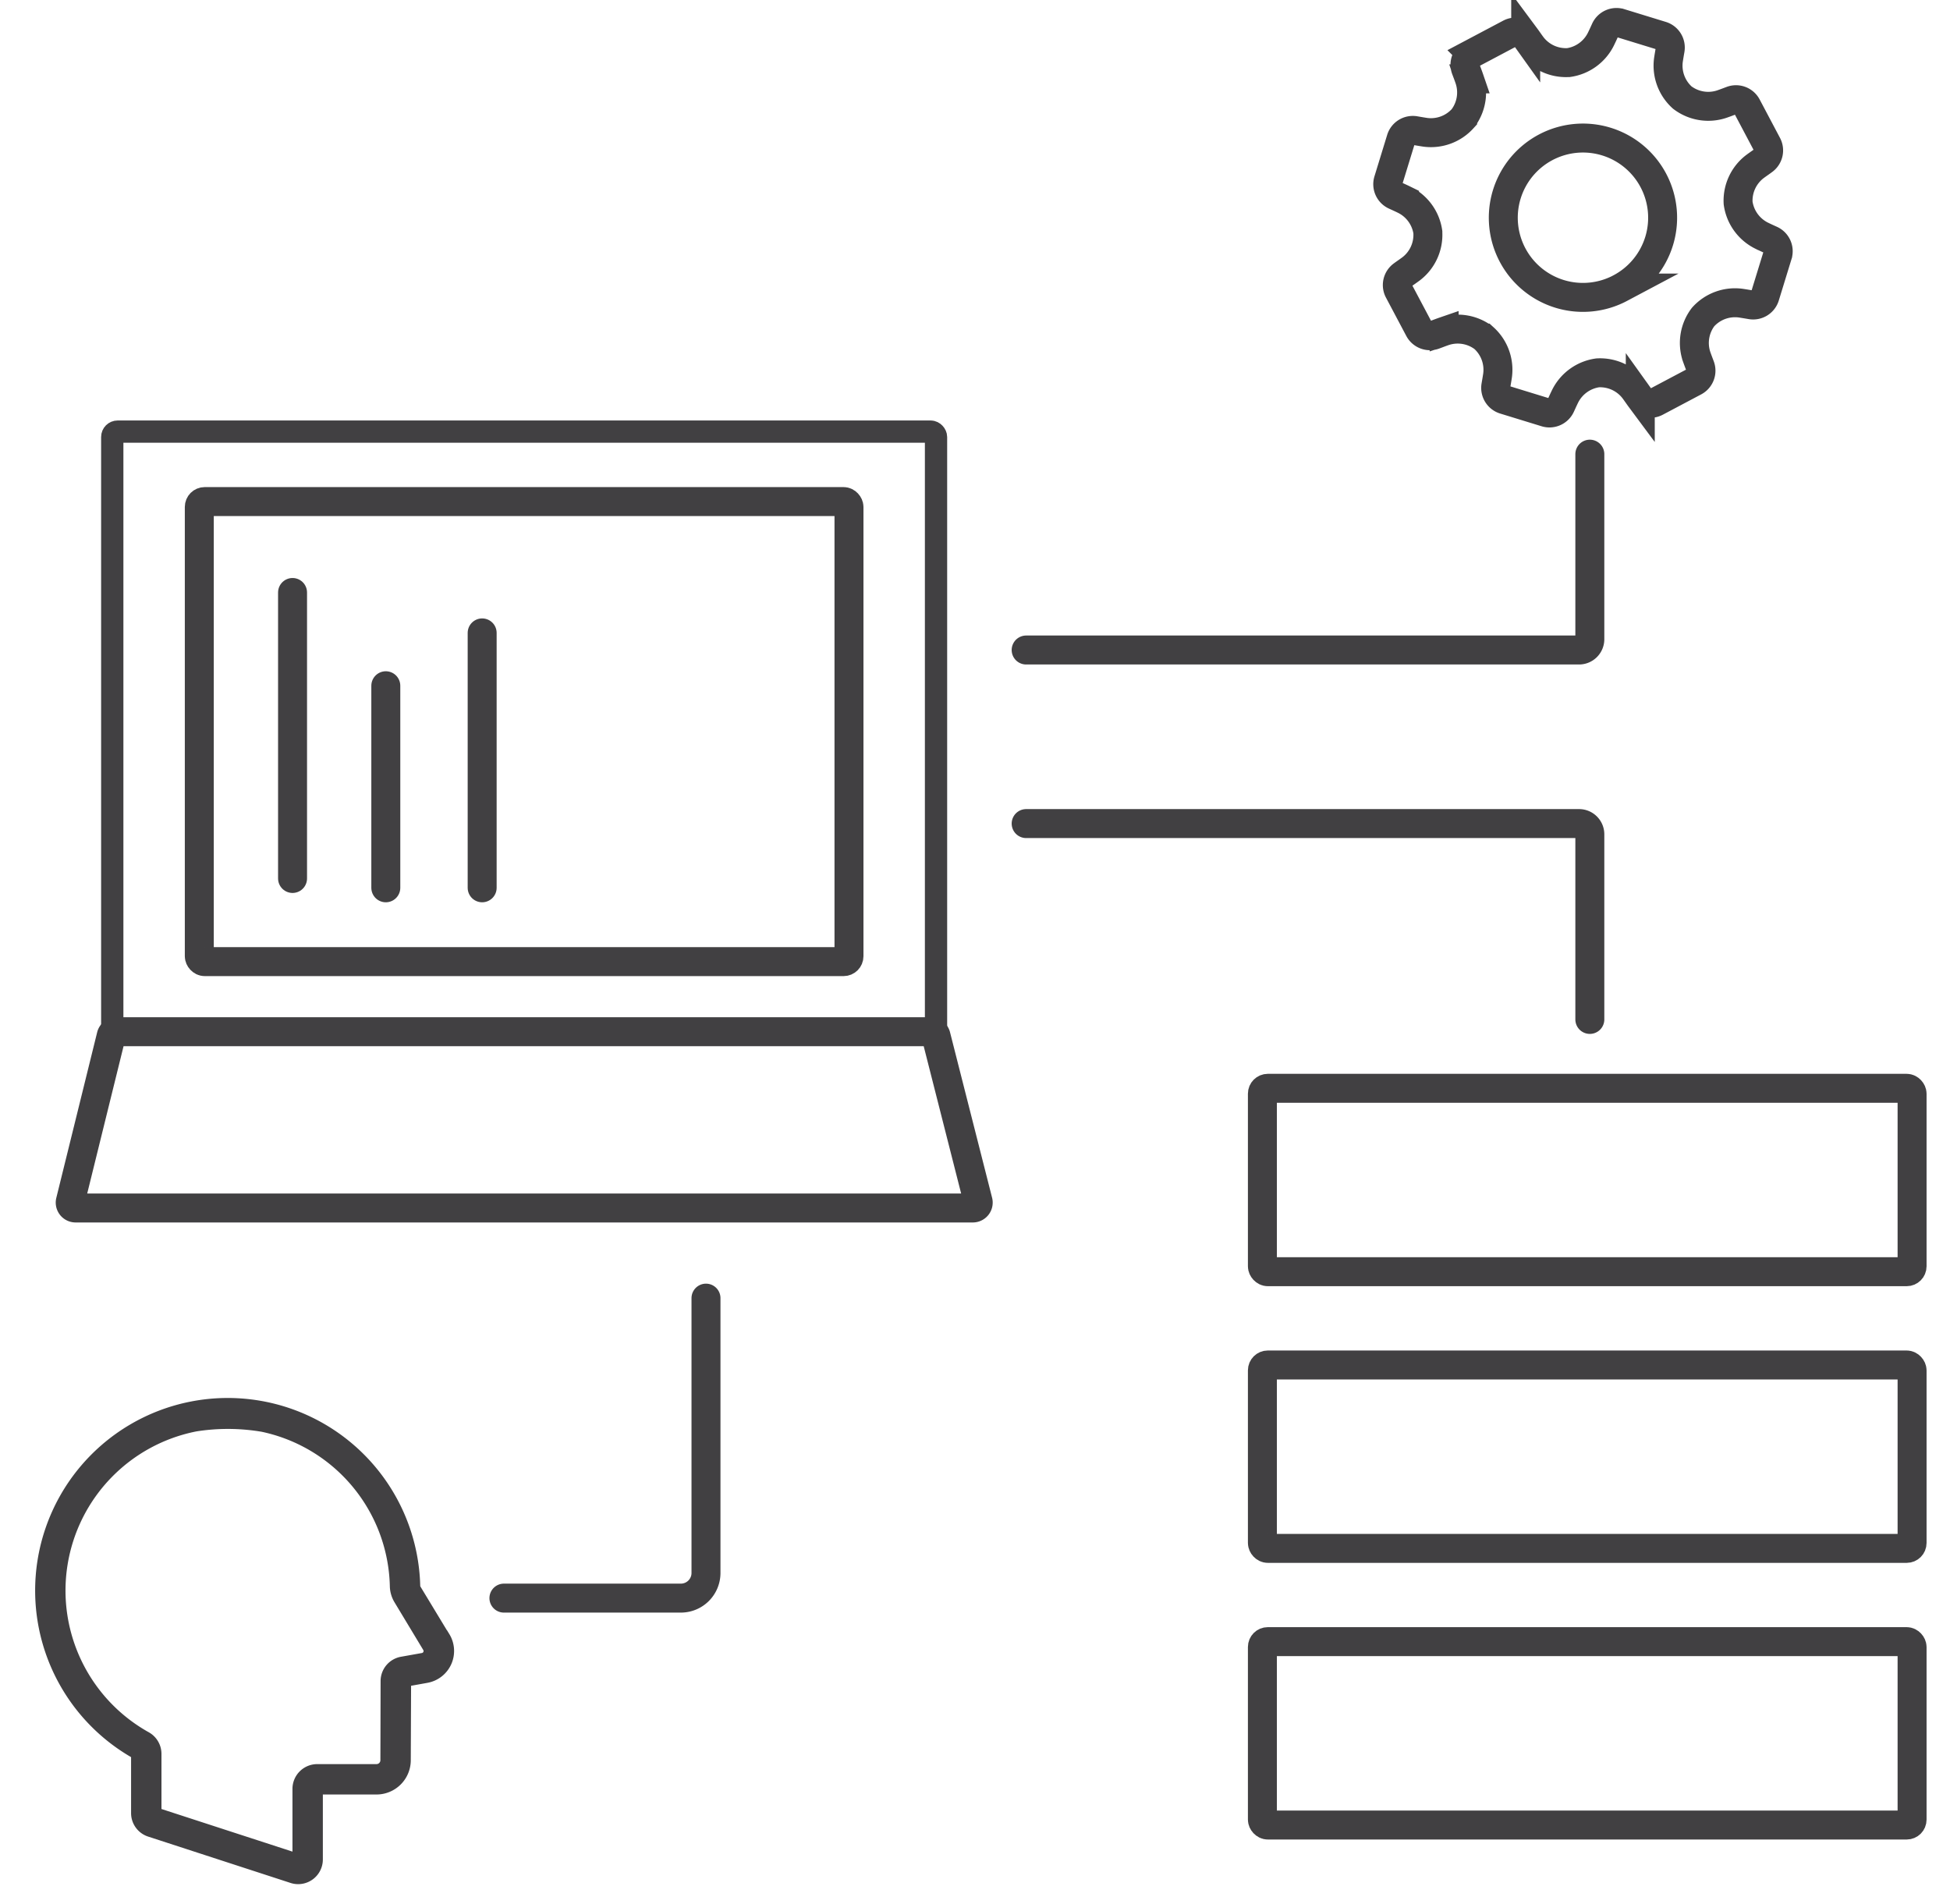 <svg xmlns="http://www.w3.org/2000/svg" viewBox="0 0 87.531 85.457"><defs><style>.b,.c,.d{fill:none;}.b,.c,.d,.e{stroke:#414042;stroke-miterlimit:10;}.b,.d{stroke-width:1.3px;}.c,.d{stroke-linecap:round;}.e{fill:#414042;stroke-width:0.25px;}</style></defs><path class="b" d="M4.993,46.49,3.159,53.923a.242.242,0,0,0,.235.3H43.667a.242.242,0,0,0,.236-.3L42.016,46.5a.242.242,0,0,0-.234-.19H5.231A.241.241,0,0,0,4.993,46.49Z"/><rect class="c" x="5.039" y="19.374" width="36.977" height="26.93" rx="0.242"/><rect class="d" x="8.946" y="22.514" width="29.163" height="20.651" rx="0.242"/><line class="d" x1="13.132" y1="26.595" x2="13.132" y2="39.432"/><line class="d" x1="17.318" y1="39.851" x2="17.318" y2="30.781"/><line class="d" x1="21.643" y1="39.851" x2="21.643" y2="28.409"/><path class="d" d="M31.69,58.27V70.608a1.128,1.128,0,0,1-1.127,1.127H22.62"/><path class="d" d="M46.062,29.177H70.881a.484.484,0,0,0,.483-.484V20.386"/><path class="d" d="M46.062,36.968H70.881a.483.483,0,0,1,.483.483v8.308"/><rect class="d" x="56.666" y="48.851" width="29.163" height="8.233" rx="0.242"/><rect class="d" x="56.666" y="61.27" width="29.163" height="8.233" rx="0.242"/><rect class="d" x="56.666" y="73.688" width="29.163" height="8.233" rx="0.242"/><path class="b" d="M77.733,4.51c-.116.043-.26.1-.444.163a1.922,1.922,0,0,1-1.775-.294h0a1.926,1.926,0,0,1-.622-1.688c.029-.192.056-.345.077-.466a.553.553,0,0,0-.384-.62l-1.862-.572a.552.552,0,0,0-.665.3c-.051.112-.114.254-.2.429a1.927,1.927,0,0,1-1.45,1.047h-.025a1.92,1.92,0,0,1-1.623-.755c-.115-.156-.2-.283-.275-.384a.553.553,0,0,0-.709-.167l-1.722.912a.554.554,0,0,0-.26.681c.043.116.1.26.163.444a1.923,1.923,0,0,1-.286,1.767l-.007.008-.009.011a1.925,1.925,0,0,1-1.68.612c-.192-.029-.345-.057-.466-.077a.553.553,0,0,0-.62.383l-.572,1.863a.553.553,0,0,0,.3.665c.112.052.254.114.429.2a1.926,1.926,0,0,1,1.047,1.449v.025a1.921,1.921,0,0,1-.755,1.624c-.156.115-.283.2-.384.275a.553.553,0,0,0-.167.709l.913,1.722a.551.551,0,0,0,.68.259c.116-.042.261-.1.444-.163a1.925,1.925,0,0,1,1.767.287l.008.007.011.009a1.923,1.923,0,0,1,.612,1.68c-.029.192-.057.345-.077.466a.554.554,0,0,0,.383.62l1.863.572a.554.554,0,0,0,.665-.3c.052-.112.114-.253.2-.429a1.929,1.929,0,0,1,1.462-1.048h0a1.925,1.925,0,0,1,1.635.754c.115.156.2.283.275.384a.553.553,0,0,0,.709.166l1.722-.912a.553.553,0,0,0,.26-.68c-.043-.116-.1-.261-.164-.444a1.925,1.925,0,0,1,.294-1.775h0a1.926,1.926,0,0,1,1.689-.622c.192.029.345.056.466.076a.553.553,0,0,0,.62-.383l.572-1.862a.553.553,0,0,0-.3-.665c-.113-.051-.254-.114-.43-.2A1.931,1.931,0,0,1,78.02,9.111h0a1.924,1.924,0,0,1,.754-1.634c.156-.115.283-.2.384-.276a.552.552,0,0,0,.167-.708L78.413,4.77A.551.551,0,0,0,77.733,4.51Zm-5,8.421A3.576,3.576,0,1,1,74.216,8.1,3.575,3.575,0,0,1,72.731,12.931Z"/><path class="e" d="M20.06,73.42l-1.292-2.134a.216.216,0,0,1-.03-.1A8.519,8.519,0,1,0,6.009,78.8v2.584a.982.982,0,0,0,.681.937L13.077,84.4a.983.983,0,0,0,1.29-.937V80.425H16.9a1.415,1.415,0,0,0,1.414-1.411l.014-3.449.835-.15a1.328,1.328,0,0,0,.9-2Zm-8.417-9.3a7.381,7.381,0,0,1,5.981,7.084,1.333,1.333,0,0,0,.191.653L19.107,74a.215.215,0,0,1-.145.322l-.94.168a.984.984,0,0,0-.813.968L17.2,79.011a.3.3,0,0,1-.3.3H14.239a.987.987,0,0,0-.986.986v2.989l-6.13-1.994V78.726a.988.988,0,0,0-.507-.861A7.406,7.406,0,0,1,8.808,64.126,9.215,9.215,0,0,1,11.643,64.125Z"/></svg>